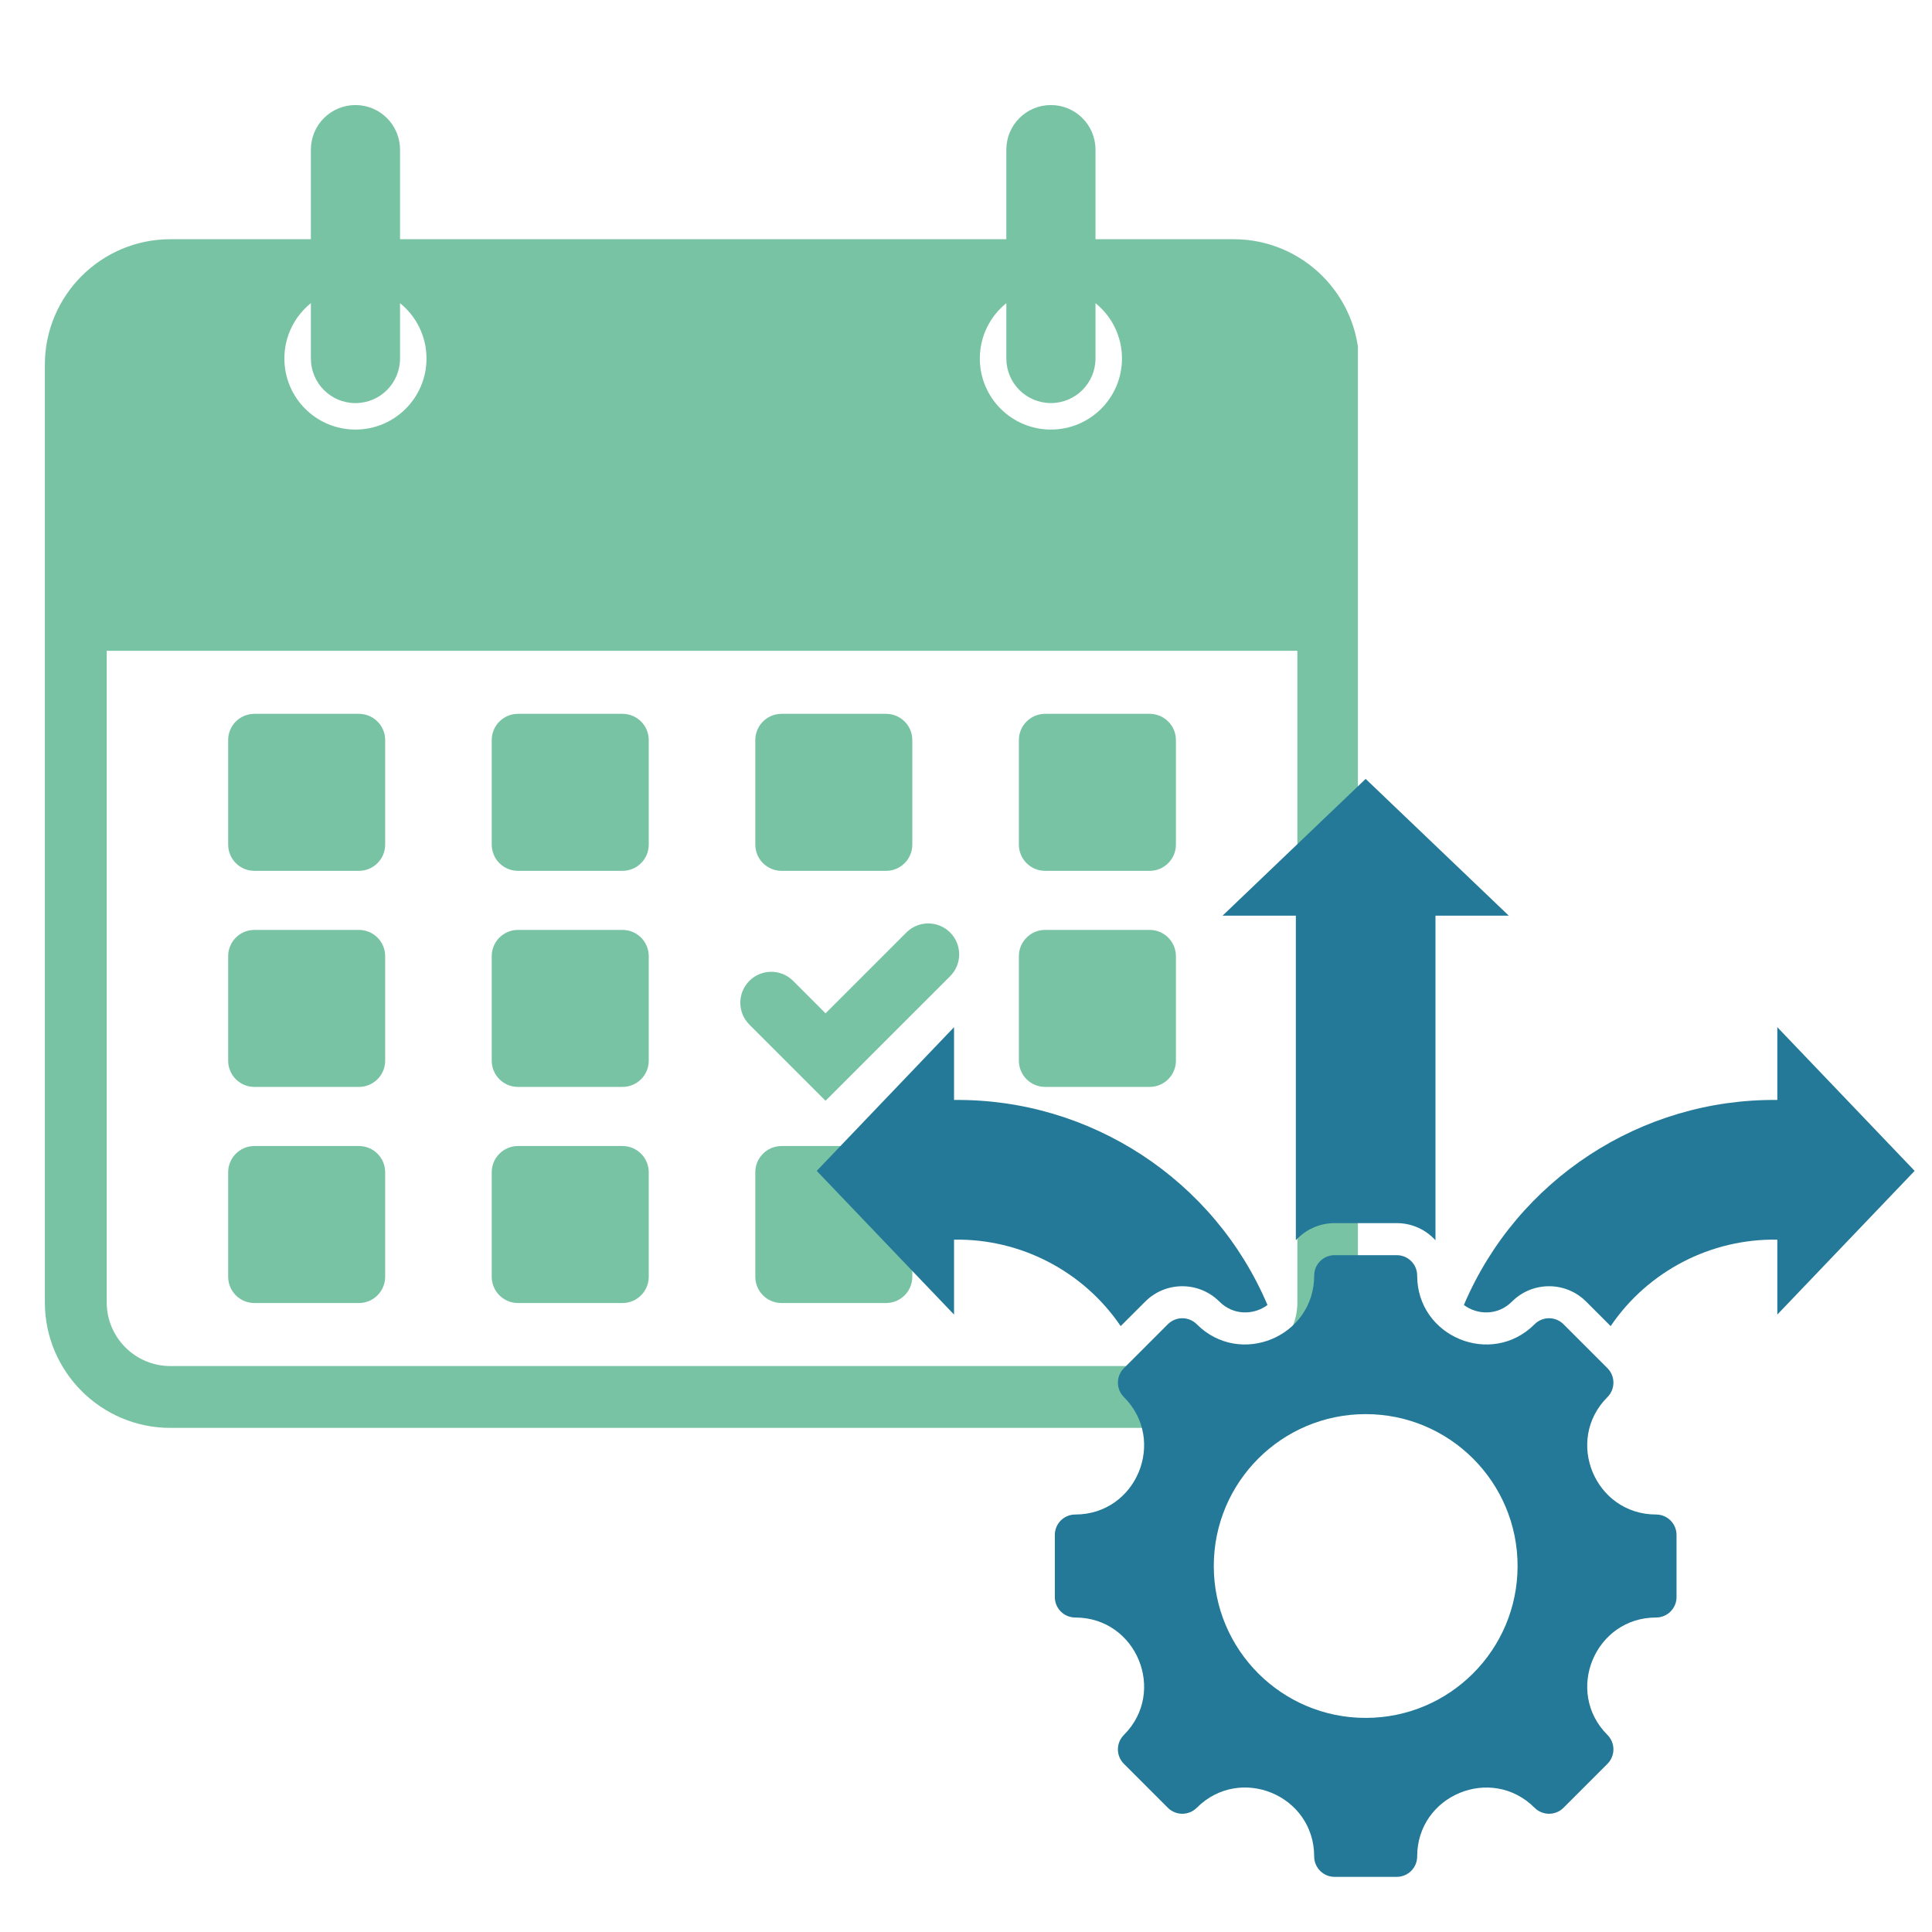 <svg xmlns="http://www.w3.org/2000/svg" xmlns:xlink="http://www.w3.org/1999/xlink" width="300" viewBox="0 0 224.88 225" height="300" preserveAspectRatio="xMidYMid meet"><defs><clipPath id="c72a81d81c"><path d="M 5.164 12.227 L 158.082 12.227 L 158.082 166.645 L 5.164 166.645 Z M 5.164 12.227 " clip-rule="nonzero"></path></clipPath><clipPath id="239d193ddd"><path d="M 95.055 90.711 L 223 90.711 L 223 218.895 L 95.055 218.895 Z M 95.055 90.711 " clip-rule="nonzero"></path></clipPath></defs><path fill="#79c3a5" d="M 29.566 101.418 L 41.738 101.418 C 43.426 101.418 44.797 100.051 44.797 98.359 L 44.797 86.188 C 44.797 84.5 43.43 83.133 41.738 83.133 L 29.566 83.133 C 27.879 83.133 26.512 84.5 26.512 86.188 L 26.512 98.359 C 26.512 100.051 27.879 101.418 29.566 101.418 Z M 29.566 101.418 " fill-opacity="1" fill-rule="nonzero"></path><path fill="#79c3a5" d="M 29.566 126.582 L 41.738 126.582 C 43.426 126.582 44.797 125.215 44.797 123.527 L 44.797 111.355 C 44.797 109.668 43.43 108.297 41.738 108.297 L 29.566 108.297 C 27.879 108.297 26.512 109.664 26.512 111.355 L 26.512 123.527 C 26.512 125.215 27.879 126.582 29.566 126.582 Z M 29.566 126.582 " fill-opacity="1" fill-rule="nonzero"></path><path fill="#79c3a5" d="M 29.566 151.75 L 41.738 151.75 C 43.426 151.75 44.797 150.379 44.797 148.691 L 44.797 136.52 C 44.797 134.832 43.43 133.465 41.738 133.465 L 29.566 133.465 C 27.879 133.465 26.512 134.832 26.512 136.52 L 26.512 148.691 C 26.512 150.379 27.879 151.75 29.566 151.75 Z M 29.566 151.75 " fill-opacity="1" fill-rule="nonzero"></path><path fill="#79c3a5" d="M 60.262 101.418 L 72.438 101.418 C 74.125 101.418 75.492 100.051 75.492 98.359 L 75.492 86.188 C 75.492 84.5 74.125 83.133 72.438 83.133 L 60.262 83.133 C 58.574 83.133 57.207 84.5 57.207 86.188 L 57.207 98.359 C 57.207 100.051 58.574 101.418 60.262 101.418 Z M 60.262 101.418 " fill-opacity="1" fill-rule="nonzero"></path><path fill="#79c3a5" d="M 60.262 126.582 L 72.438 126.582 C 74.125 126.582 75.492 125.215 75.492 123.527 L 75.492 111.355 C 75.492 109.668 74.125 108.297 72.438 108.297 L 60.262 108.297 C 58.574 108.297 57.207 109.664 57.207 111.355 L 57.207 123.527 C 57.207 125.215 58.574 126.582 60.262 126.582 Z M 60.262 126.582 " fill-opacity="1" fill-rule="nonzero"></path><path fill="#79c3a5" d="M 60.262 151.75 L 72.438 151.75 C 74.125 151.75 75.492 150.379 75.492 148.691 L 75.492 136.52 C 75.492 134.832 74.125 133.465 72.438 133.465 L 60.262 133.465 C 58.574 133.465 57.207 134.832 57.207 136.52 L 57.207 148.691 C 57.207 150.379 58.574 151.75 60.262 151.75 Z M 60.262 151.75 " fill-opacity="1" fill-rule="nonzero"></path><path fill="#79c3a5" d="M 90.961 101.418 L 103.133 101.418 C 104.82 101.418 106.188 100.051 106.188 98.359 L 106.188 86.188 C 106.188 84.5 104.82 83.133 103.133 83.133 L 90.961 83.133 C 89.273 83.133 87.902 84.5 87.902 86.188 L 87.902 98.359 C 87.902 100.051 89.273 101.418 90.961 101.418 Z M 90.961 101.418 " fill-opacity="1" fill-rule="nonzero"></path><path fill="#79c3a5" d="M 103.133 133.465 L 90.961 133.465 C 89.273 133.465 87.902 134.832 87.902 136.52 L 87.902 148.691 C 87.902 150.379 89.273 151.75 90.961 151.75 L 103.133 151.75 C 104.82 151.75 106.188 150.379 106.188 148.691 L 106.188 136.52 C 106.188 134.832 104.82 133.465 103.133 133.465 Z M 103.133 133.465 " fill-opacity="1" fill-rule="nonzero"></path><path fill="#79c3a5" d="M 121.656 101.418 L 133.828 101.418 C 135.516 101.418 136.887 100.051 136.887 98.359 L 136.887 86.188 C 136.887 84.5 135.516 83.133 133.828 83.133 L 121.656 83.133 C 119.969 83.133 118.598 84.5 118.598 86.188 L 118.598 98.359 C 118.598 100.051 119.969 101.418 121.656 101.418 Z M 121.656 101.418 " fill-opacity="1" fill-rule="nonzero"></path><path fill="#79c3a5" d="M 121.656 126.582 L 133.828 126.582 C 135.516 126.582 136.887 125.215 136.887 123.527 L 136.887 111.355 C 136.887 109.668 135.516 108.297 133.828 108.297 L 121.656 108.297 C 119.969 108.297 118.598 109.664 118.598 111.355 L 118.598 123.527 C 118.598 125.215 119.969 126.582 121.656 126.582 Z M 121.656 126.582 " fill-opacity="1" fill-rule="nonzero"></path><g clip-path="url(#c72a81d81c)"><path fill="#79c3a5" d="M 122.328 12.234 C 119.461 12.234 117.137 14.559 117.137 17.426 L 117.137 27.859 L 46.527 27.859 L 46.527 17.426 C 46.527 14.559 44.203 12.234 41.336 12.234 C 38.469 12.234 36.145 14.559 36.145 17.426 L 36.145 27.859 L 19.781 27.859 C 11.719 27.859 5.164 34.418 5.164 42.477 L 5.164 151.672 C 5.164 159.734 11.719 166.293 19.781 166.293 L 143.613 166.293 C 151.676 166.293 158.234 159.734 158.234 151.672 L 158.234 42.477 C 158.234 34.418 151.676 27.859 143.613 27.859 L 127.52 27.859 L 127.52 17.426 C 127.52 14.559 125.195 12.234 122.328 12.234 Z M 36.145 35.305 L 36.145 41.754 C 36.145 44.621 38.469 46.945 41.336 46.945 C 44.203 46.945 46.527 44.621 46.527 41.754 L 46.527 35.305 C 48.406 36.824 49.609 39.148 49.609 41.754 C 49.609 46.324 45.906 50.027 41.336 50.027 C 36.762 50.027 33.059 46.324 33.059 41.754 C 33.059 39.148 34.262 36.824 36.145 35.305 Z M 151.031 151.672 C 151.031 155.762 147.703 159.09 143.613 159.09 L 19.781 159.09 C 15.691 159.09 12.367 155.762 12.367 151.672 L 12.367 75.793 L 151.031 75.793 Z M 130.605 41.754 C 130.605 46.324 126.898 50.027 122.328 50.027 C 117.758 50.027 114.051 46.324 114.051 41.754 C 114.051 39.148 115.254 36.824 117.137 35.305 L 117.137 41.75 C 117.137 44.617 119.461 46.941 122.328 46.941 C 125.195 46.941 127.52 44.617 127.52 41.75 L 127.52 35.305 C 129.402 36.824 130.605 39.148 130.605 41.754 Z M 130.605 41.754 " fill-opacity="1" fill-rule="nonzero"></path></g><path fill="#79c3a5" d="M 96.082 128.195 L 110.59 113.691 C 111.996 112.285 111.996 110.004 110.59 108.598 C 109.184 107.191 106.902 107.191 105.496 108.598 L 96.082 118.012 L 92.305 114.23 C 90.898 112.824 88.617 112.824 87.211 114.23 C 85.805 115.637 85.805 117.918 87.211 119.324 Z M 96.082 128.195 " fill-opacity="1" fill-rule="nonzero"></path><g clip-path="url(#239d193ddd)"><path fill="#237997" d="M 192.809 188.375 C 185.68 188.375 182.102 197.012 187.145 202.051 C 188.07 202.98 188.07 204.484 187.145 205.414 L 182.023 210.535 C 181.094 211.461 179.59 211.461 178.66 210.535 C 173.621 205.492 164.984 209.07 164.984 216.199 C 164.984 217.512 163.918 218.578 162.605 218.578 L 155.367 218.578 C 154.051 218.578 152.988 217.512 152.988 216.199 C 152.988 209.062 144.359 205.488 139.312 210.535 C 138.383 211.461 136.875 211.461 135.949 210.535 L 130.828 205.414 C 129.898 204.484 129.898 202.98 130.828 202.051 C 135.867 197.012 132.293 188.375 125.164 188.375 C 123.848 188.375 122.785 187.309 122.785 185.996 L 122.785 178.758 C 122.785 177.445 123.848 176.379 125.164 176.379 C 132.293 176.379 135.867 167.742 130.828 162.703 C 129.898 161.773 129.898 160.266 130.828 159.34 L 135.949 154.219 C 136.875 153.289 138.383 153.289 139.312 154.219 C 144.352 159.262 152.988 155.684 152.988 148.555 C 152.988 147.238 154.051 146.176 155.367 146.176 L 162.605 146.176 C 163.918 146.176 164.984 147.238 164.984 148.555 C 164.984 155.684 173.621 159.262 178.66 154.219 C 179.59 153.289 181.094 153.289 182.023 154.219 L 187.145 159.34 C 188.07 160.266 188.07 161.773 187.145 162.703 C 182.102 167.742 185.68 176.379 192.809 176.379 C 194.121 176.379 195.188 177.445 195.188 178.758 L 195.188 185.996 C 195.188 187.309 194.121 188.375 192.809 188.375 Z M 167.113 106.637 L 167.113 144.438 C 165.996 143.215 164.391 142.445 162.605 142.445 C 160.191 142.445 157.777 142.445 155.367 142.445 C 153.582 142.445 151.973 143.215 150.855 144.438 L 150.855 106.637 L 142.32 106.637 L 158.984 90.711 L 175.652 106.637 Z M 187.516 154.438 C 191.855 148.039 199.191 144.23 206.926 144.371 L 206.926 153.094 L 222.918 136.359 L 206.926 119.625 L 206.926 128.102 C 191.074 127.93 176.625 137.375 170.422 151.98 C 172.012 153.16 174.375 153.23 176.023 151.582 C 178.406 149.199 182.277 149.199 184.66 151.582 Z M 130.453 154.438 L 133.312 151.582 C 135.695 149.199 139.562 149.199 141.949 151.582 C 143.598 153.23 145.961 153.16 147.551 151.98 C 141.348 137.375 126.895 127.93 111.047 128.102 L 111.047 119.625 L 95.055 136.359 L 111.047 153.094 L 111.047 144.371 C 118.781 144.23 126.117 148.039 130.453 154.438 Z M 158.984 164.688 C 149.215 164.688 141.297 172.605 141.297 182.375 C 141.297 192.148 149.215 200.066 158.984 200.066 C 168.758 200.066 176.676 192.148 176.676 182.375 C 176.676 172.605 168.758 164.688 158.984 164.688 Z M 158.984 164.688 " fill-opacity="1" fill-rule="evenodd"></path></g></svg>